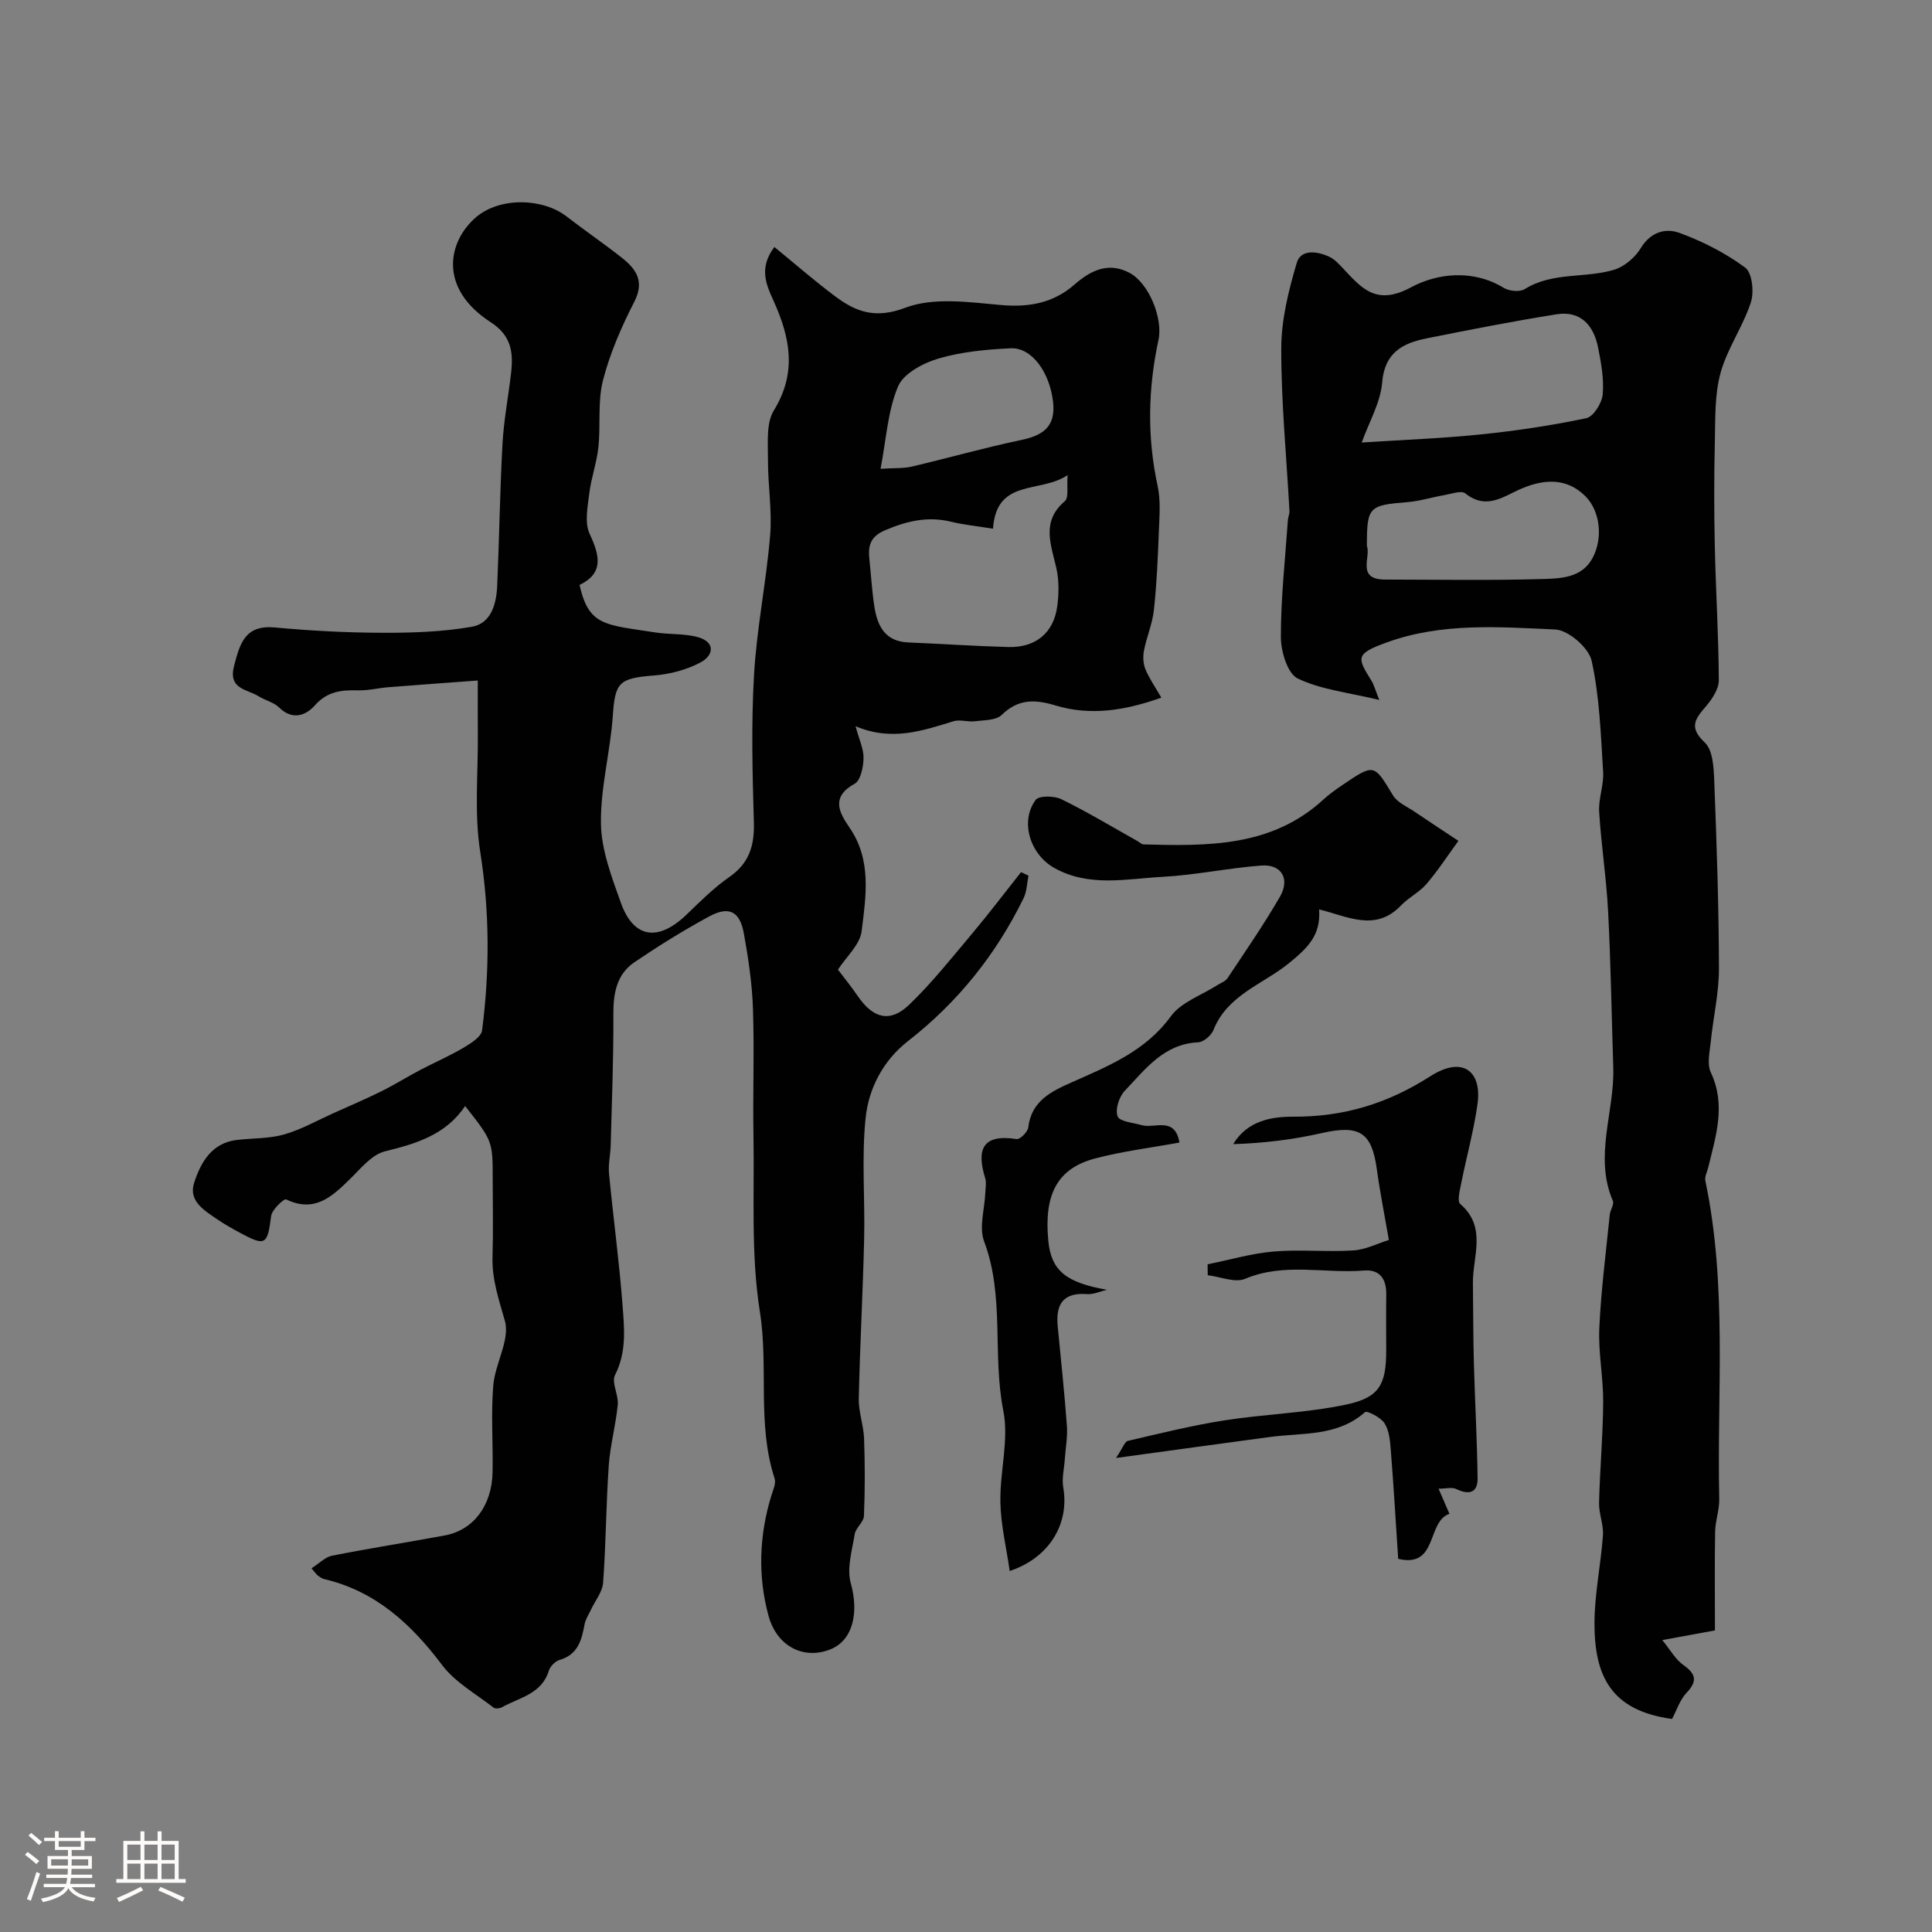 <svg enable-background="new 0 0 400 400" viewBox="0 0 400 400" xmlns="http://www.w3.org/2000/svg"><rect x="0" y="0" width="400" height="400" fill="#808080" stroke="none"/><path d="m5.17 384 .55-.58c.85.61 1.65 1.24 2.4 1.87l-.59.64c-.83-.73-1.62-1.38-2.36-1.93m1.22 9.53-.82-.34c.71-1.76 1.37-3.64 1.98-5.63.24.13.5.25.76.36-.6 1.67-1.24 3.54-1.92 5.61m-.5-13.5.57-.54c.56.44 1.31 1.06 2.26 1.87l-.64.64c-.68-.66-1.41-1.32-2.19-1.97m3.25.46h2.24v-1.36h.77v1.36h4.57v-1.36h.76v1.36h2.28v.69h-2.28v1.84h-2.64v1.26h4.18v2.64h-4.21c0 .45-.02.86-.05 1.21h4.32v.69h-4.38c-.04.34-.1.75-.19 1.22h5.15v.69h-4.82c.87 1.19 2.51 1.92 4.93 2.19-.17.31-.3.57-.37.76-2.77-.49-4.52-1.41-5.26-2.76-.56 1.26-2.3 2.23-5.24 2.9-.12-.24-.26-.48-.43-.72 2.73-.55 4.38-1.34 4.96-2.38h-4.38v-.69h4.65c.1-.38.17-.79.21-1.22h-4.32v-.69h4.4c.03-.34.05-.75.05-1.21h-4.2v-2.64h4.23v-1.26h-2.69v-1.84h-2.24zm1.46 4.46v1.29h3.45c.01-.4.02-.57.01-.53v-.32-.45h-3.46zm1.55-2.59h4.57v-1.19h-4.57zm6.11 2.59h-3.42v.77c-.01.19-.01.37-.02.53h3.44v-1.29z" fill="#fcfbfa"/><path d="m32.63 379.16h.82v1.98h3.54v7.89h1.46v.78h-14.37v-.78h1.46v-7.89h3.54v-1.98h.82v1.98h2.73zm-3.49 11.48.5.73c-1.61.82-3.28 1.63-5 2.41-.13-.27-.28-.55-.44-.82 1.75-.72 3.4-1.49 4.94-2.32m-2.78-5.55h2.73v-3.18h-2.73zm0 3.95h2.73v-3.2h-2.73zm3.54-3.95h2.73v-3.18h-2.73zm0 3.95h2.73v-3.2h-2.73zm7.89 4.68c-1.84-.92-3.51-1.7-5.02-2.32l.45-.73c1.89.8 3.57 1.55 5.04 2.23zm-1.62-11.81h-2.73v3.18h2.73zm-2.73 7.13h2.73v-3.2h-2.73z" fill="#fcfbfa"/><g fill="#010102"><path d="m64.49 324.7c1.64-1.04 2.84-2.33 4.25-2.61 7.75-1.53 15.56-2.75 23.33-4.19 5.94-1.1 9.77-6.14 9.91-13.09.12-6-.35-12.03.15-17.99.38-4.54 3.5-9.45 2.4-13.35-1.24-4.42-2.7-8.56-2.56-13.23.16-5.33.04-10.67.04-16 0-7.99 0-7.99-5.71-15.25-3.98 5.94-10.07 7.78-16.59 9.38-2.73.67-5.03 3.57-7.25 5.74-3.74 3.67-7.34 7.04-13.22 4.21-.43-.21-2.93 2.11-3.1 3.43-.77 5.99-1.16 6.34-6.47 3.48-1.57-.85-3.14-1.73-4.62-2.74-2.7-1.85-6.1-3.79-4.85-7.63 1.37-4.2 3.62-8.24 8.88-8.85 3.25-.38 6.64-.25 9.74-1.13 3.53-1.01 6.81-2.88 10.19-4.4 3.34-1.5 6.72-2.94 10-4.57 2.7-1.34 5.27-2.95 7.94-4.36 2.98-1.57 6.09-2.9 8.98-4.61 1.52-.9 3.7-2.25 3.88-3.61 1.58-12.3 1.58-24.55-.38-36.93-1.27-8-.42-16.35-.5-24.54-.03-3.46-.01-6.92-.01-10.97-6.44.48-12.47.91-18.49 1.39-2.12.17-4.24.71-6.35.65-3.42-.09-6.33.21-8.9 3.12-1.84 2.08-4.62 3.15-7.38.44-1.12-1.1-2.9-1.48-4.29-2.35-2.38-1.49-6.33-1.41-5.04-6.32 1.23-4.68 2.29-8.48 8.46-7.91 7.4.69 14.86 1.08 22.29 1.1 6.16.02 12.41-.19 18.45-1.24 4.05-.7 5.11-4.77 5.27-8.52.43-9.76.56-19.54 1.09-29.29.27-4.89 1.2-9.74 1.77-14.61.5-4.26.15-7.82-4.18-10.62-11-7.11-8.84-16.81-3.07-21.75 4.87-4.17 13.73-4.06 18.8-.13 3.75 2.9 7.67 5.57 11.39 8.51 2.96 2.34 4.77 4.86 2.58 9.13-2.65 5.18-5.04 10.64-6.48 16.26-1.13 4.41-.46 9.25-.95 13.85-.34 3.21-1.49 6.32-1.88 9.53-.34 2.79-1.02 6.08.07 8.4 2.11 4.53 2.95 8.14-2.09 10.58 1.92 8.59 5.38 8.21 15.68 9.83 2.89.45 5.94.2 8.74.95 3.76 1.02 3.38 3.79.64 5.25-2.91 1.56-6.41 2.46-9.73 2.72-7.17.55-7.98 1.47-8.44 8.27-.51 7.5-2.58 14.96-2.46 22.41.09 5.48 2.23 11.06 4.12 16.36 2.63 7.38 7.71 8.11 13.57 2.49 2.85-2.74 5.68-5.59 8.91-7.83 4.12-2.87 5.2-6.51 5.06-11.32-.3-10.21-.56-20.46.04-30.64.57-9.62 2.53-19.15 3.33-28.76.43-5.18-.48-10.45-.45-15.68.02-3.43-.41-7.52 1.21-10.17 4.82-7.84 3.4-15.06-.05-22.7-1.43-3.17-3.18-6.75.17-11.15 4.32 3.53 8.33 7.03 12.58 10.21 4.35 3.25 8.33 4.71 14.54 2.36 5.85-2.21 13.18-1.15 19.77-.56 5.86.53 10.9-.43 15.26-4.25 3.43-3.01 7.11-4.7 11.41-2.39 4 2.14 6.91 9.44 5.97 13.82-2.17 10.07-2.39 20.11-.19 30.25.66 3.03.38 6.3.26 9.45-.21 5.44-.44 10.89-1.03 16.3-.31 2.82-1.5 5.54-2.05 8.35-.24 1.23-.18 2.71.29 3.86.78 1.9 1.99 3.62 3.3 5.9-7.53 2.68-14.67 3.81-21.94 1.61-4.21-1.27-7.68-1.39-11.11 1.97-1.18 1.15-3.67 1.07-5.6 1.31-1.43.18-3.03-.41-4.36-.01-6.43 1.97-12.79 4.21-20.29 1.04.75 2.82 1.7 4.75 1.65 6.65-.05 1.82-.6 4.57-1.84 5.25-4.93 2.71-3.26 5.91-1.11 9.02 4.69 6.76 3.44 14.27 2.55 21.52-.34 2.77-3.14 5.24-4.9 7.95 1.23 1.63 2.77 3.53 4.15 5.54 3.14 4.57 6.65 5.51 10.57 1.75 4.67-4.47 8.72-9.6 12.9-14.56 3.54-4.21 6.87-8.6 10.29-12.92.51.25 1.03.49 1.54.74-.32 1.55-.34 3.26-1.01 4.64-5.71 11.68-13.64 21.58-23.93 29.6-5.16 4.03-8.16 9.8-8.79 15.97-.85 8.28-.1 16.72-.3 25.08-.26 10.99-.87 21.96-1.11 32.95-.06 2.77 1 5.55 1.1 8.34.19 5.33.19 10.67-.03 15.99-.05 1.27-1.69 2.43-1.91 3.75-.55 3.38-1.68 7.1-.81 10.19 1.67 5.97.5 11.68-4.08 13.61-5.4 2.27-11.17-.33-12.96-6.9-2.23-8.18-1.94-16.58.57-24.8.36-1.19 1.03-2.6.69-3.63-3.67-11.26-1.22-23.03-3.05-34.55-1.88-11.86-1.11-24.15-1.32-36.25-.16-8.83.19-17.67-.11-26.5-.18-5.21-.96-10.43-1.89-15.57-.84-4.57-3.09-5.69-7.19-3.47-5.3 2.87-10.44 6.07-15.43 9.45-3.74 2.53-4.42 6.5-4.39 10.89.05 8.99-.32 17.99-.55 26.98-.05 1.97-.53 3.96-.35 5.89.87 9.13 2.12 18.22 2.81 27.36.36 4.78.85 9.64-1.56 14.35-.79 1.54.75 4.11.56 6.15-.4 4.21-1.56 8.35-1.86 12.56-.56 8.08-.58 16.2-1.17 24.28-.14 1.93-1.66 3.76-2.53 5.64-.46.99-1.12 1.95-1.31 3-.6 3.28-1.37 6.26-5.17 7.37-.91.27-1.96 1.34-2.24 2.26-1.49 4.82-6.08 5.51-9.66 7.52-.47.27-1.39.38-1.75.11-3.64-2.84-7.95-5.22-10.65-8.8-6.44-8.55-13.82-15.35-24.52-17.85-.45-.11-.86-.44-1.25-.72-.25-.18-.43-.48-1.3-1.49zm141.1-215.24c-3.28-.53-6.05-.8-8.72-1.45-4.8-1.16-9.09-.15-13.57 1.75-3.19 1.35-3.6 3.29-3.3 6.08.35 3.25.53 6.53 1.03 9.75.62 4 2.21 7.22 7 7.42 6.9.29 13.8.76 20.7.95 5.65.16 9.39-2.88 10.15-8.36.36-2.59.4-5.39-.16-7.92-1.1-4.92-3.23-9.68 1.75-13.93.84-.72.37-2.99.57-5.39-5.67 3.87-14.73.57-15.45 11.1zm-23.28-12.4c2.94-.19 4.75-.06 6.44-.45 7.57-1.78 15.06-3.92 22.67-5.51 4.55-.95 7.17-2.78 6.61-7.86-.68-6.1-4.38-11.35-8.79-11.13-5.01.24-10.15.71-14.93 2.12-3.17.93-7.24 3.09-8.37 5.76-2.14 5.05-2.44 10.89-3.63 17.07z"/><path d="m355.06 337.56c-3.52.65-6.56 1.2-10.9 2 1.67 2.04 2.71 3.99 4.32 5.13 2.62 1.86 3.05 3.32.7 5.79-1.37 1.45-2.03 3.58-3 5.41-12.6-1.72-16.09-8.82-16.06-19.9.02-6.03 1.32-12.05 1.75-18.09.16-2.23-.86-4.53-.8-6.78.17-6.96.81-13.91.85-20.87.03-5.1-1.03-10.22-.8-15.29.36-7.86 1.38-15.69 2.17-23.52.1-.96.94-2.09.64-2.8-3.98-9.26.38-18.45.08-27.66-.35-10.76-.51-21.54-1.07-32.29-.35-6.88-1.43-13.72-1.85-20.6-.17-2.74.99-5.55.82-8.29-.48-7.7-.73-15.52-2.38-23-.59-2.68-4.82-6.35-7.53-6.47-11.64-.52-23.42-1.46-34.81 2.65-6.62 2.39-6.26 3.13-3.22 8 .48.77.7 1.69 1.6 3.94-6.4-1.55-12.07-2.12-16.9-4.45-2.11-1.02-3.48-5.61-3.48-8.58-.01-8.06.89-16.11 1.45-24.17.04-.65.36-1.3.33-1.93-.61-11.23-1.72-22.45-1.7-33.67.01-5.92 1.51-11.97 3.21-17.7.86-2.89 4.25-2.42 6.74-1.26 1.15.54 2.09 1.61 2.99 2.57 3.86 4.13 6.86 7.56 13.94 3.75 5.37-2.89 12.76-3.8 19.19.12 1.12.68 3.3.9 4.33.26 5.76-3.6 12.49-2.2 18.51-4.01 2.13-.64 4.36-2.55 5.53-4.48 2.03-3.37 5.16-4.2 8.01-3.15 4.8 1.76 9.52 4.16 13.61 7.19 1.45 1.08 1.87 5.08 1.16 7.22-1.64 5.01-4.88 9.53-6.27 14.58-1.24 4.52-1.07 9.49-1.18 14.26-.17 7.19-.17 14.39-.01 21.58.2 9.27.79 18.53.83 27.8.01 1.84-1.43 3.95-2.73 5.47-2.22 2.58-3.49 4.31-.17 7.41 1.69 1.58 1.85 5.25 1.96 8.01.5 12.92.94 25.86.97 38.79.01 5.04-1.18 10.07-1.69 15.11-.22 2.14-.82 4.65.01 6.41 3.17 6.74 1.04 13.13-.53 19.62-.23.94-.79 1.97-.6 2.83 4.57 21.79 2.39 43.87 2.87 65.83.05 2.25-.81 4.51-.85 6.78-.12 6.69-.04 13.37-.04 20.45zm-73.13-245.94c8.73-.57 16.77-.86 24.76-1.69 7.29-.75 14.57-1.84 21.74-3.35 1.47-.31 3.23-3.12 3.39-4.91.29-3.2-.32-6.54-.96-9.75-.91-4.55-3.6-7.64-8.58-6.85-9 1.43-17.95 3.19-26.89 4.98-4.98 1-8.73 2.93-9.23 9.17-.35 4.14-2.7 8.12-4.23 12.4zm1.07 21.41c.88 2.25-2.25 6.96 3.76 6.96 10.86.01 21.73.21 32.59-.11 3.76-.11 8.14-.22 10.35-4.31 2.29-4.25 1.53-9.83-1.45-12.82-3.81-3.82-8.4-3.54-12.81-1.77-4 1.6-7.49 4.8-12.07 1.17-.83-.66-2.85.1-4.3.35-2.57.44-5.1 1.25-7.68 1.46-8 .65-8.39.96-8.39 9.07z"/><path d="m229.17 267.03c-1.37.32-2.77 1.01-4.11.9-5.03-.38-6.51 2.2-6.07 6.68.67 6.86 1.39 13.72 1.9 20.6.17 2.27-.28 4.59-.43 6.88-.13 1.97-.65 4-.32 5.89 1.28 7.44-2.78 14.49-11.09 17.28-.7-4.86-1.84-9.54-1.93-14.24-.13-6.32 1.8-12.9.61-18.93-2.31-11.61.31-23.67-3.98-35.08-1.1-2.92.12-6.71.25-10.1.04-1 .25-2.07-.03-2.99-1.84-5.98-.54-9.18 6.51-8.09.7.11 2.3-1.47 2.41-2.4.65-5.53 4.81-7.49 9.07-9.38 7.6-3.38 15.21-6.43 20.47-13.66 2.12-2.91 6.32-4.32 9.57-6.41.74-.47 1.71-.8 2.15-1.47 3.7-5.56 7.5-11.07 10.84-16.84 2.16-3.73.32-6.79-3.86-6.47-6.83.52-13.6 1.97-20.44 2.34-7.47.4-15.13 2.18-22.34-1.8-5.04-2.78-7.26-9.59-3.93-14.13.67-.91 3.84-.87 5.31-.15 5.38 2.63 10.53 5.74 15.76 8.67.43.24.84.68 1.27.7 13.26.34 26.51.57 37.24-9.3 1.2-1.1 2.54-2.05 3.89-2.97 6.66-4.51 6.56-4.43 10.52 2.12.88 1.46 2.85 2.29 4.38 3.32 3.03 2.06 6.1 4.06 9.16 6.09-2.18 2.99-4.21 6.12-6.61 8.93-1.47 1.72-3.68 2.77-5.25 4.42-5.31 5.58-11.07 2.29-16.99.84.41 5.31-2.31 7.95-6.3 11.19-5.3 4.29-12.71 6.55-15.56 13.77-.45 1.13-2.05 2.51-3.17 2.56-7.13.33-10.95 5.59-15.2 10.04-1.18 1.23-2.02 3.88-1.48 5.29.41 1.09 3.22 1.31 4.99 1.82 2.66.76 6.87-1.89 7.81 3.6-6.09 1.12-11.93 1.82-17.54 3.32-7.72 2.06-10.51 7.39-9.62 16.9.56 6.32 3.7 8.79 12.14 10.26z"/><path d="m250.02 261.76c4.57-.92 9.1-2.26 13.71-2.65 5.46-.46 11 .13 16.47-.22 2.58-.17 5.08-1.47 7.35-2.17-.96-5.54-1.88-10.13-2.51-14.75-1.04-7.56-3.63-9.13-11.32-7.39-5.98 1.36-12.1 2.11-18.4 2.3 2.92-4.85 7.95-5.7 12.37-5.68 10.46.05 19.51-2.67 28.42-8.36 6.87-4.39 10.71-.9 9.8 5.7-.77 5.55-2.3 10.99-3.39 16.5-.28 1.41-.86 3.65-.19 4.23 5.6 4.84 2.54 10.87 2.62 16.46.07 5.51.05 11.02.2 16.53.22 7.93.67 15.86.77 23.8.04 3.03-1.78 3.5-4.41 2.23-.9-.43-2.18-.07-3.67-.07.79 1.82 1.42 3.29 2.25 5.2-4.75 1.6-2.33 11.3-10.61 9.32-.5-7.59-.94-15-1.52-22.39-.15-1.93-.32-4.09-1.28-5.64-.76-1.23-3.66-2.71-4.07-2.34-5.72 5.07-12.86 4.24-19.58 5.13-10.19 1.36-20.37 2.78-31.97 4.36 1.45-2.16 1.82-3.4 2.45-3.54 6.64-1.54 13.28-3.2 20-4.25 8.38-1.31 16.98-1.52 25.25-3.28 6.91-1.47 8.24-4.22 8.24-11.25 0-3.83-.05-7.66.01-11.49.05-3.21-1.29-5.28-4.64-5-8.16.67-16.47-1.7-24.57 1.71-2.1.89-5.14-.43-7.75-.74 0-.75-.01-1.51-.03-2.26z"/></g></svg>